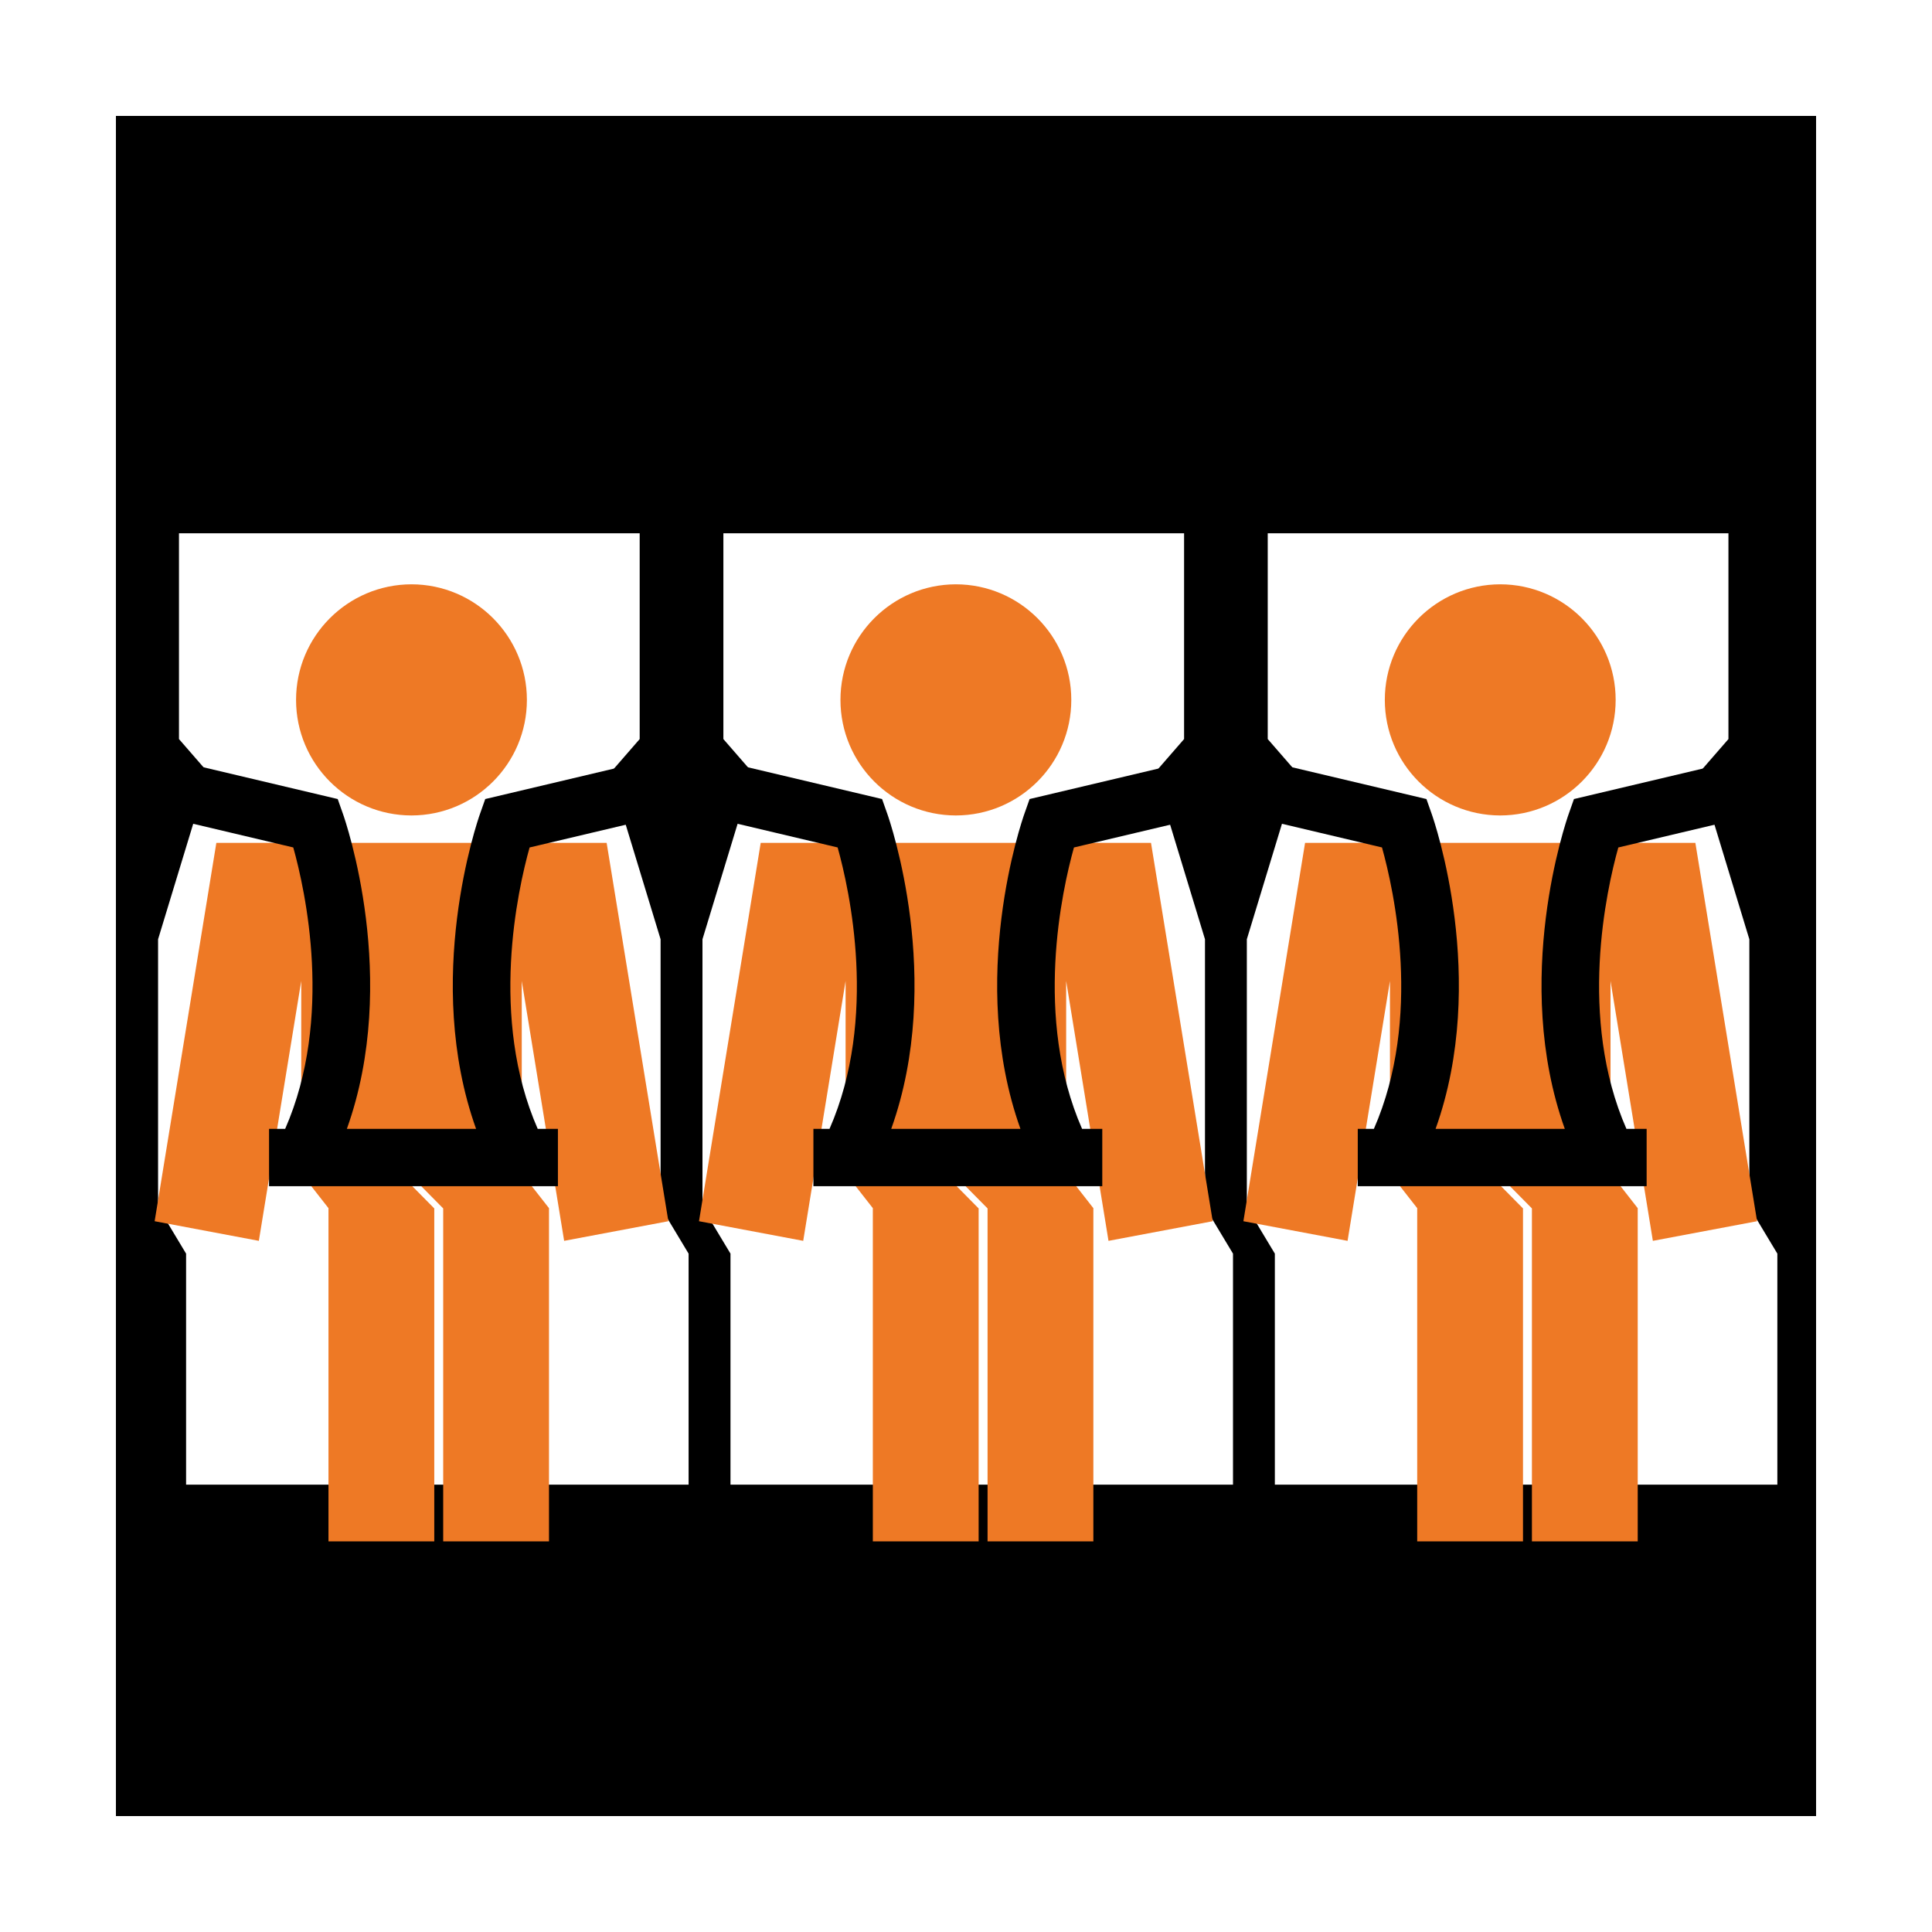 <?xml version="1.0" encoding="UTF-8"?>
<svg id="Icons" xmlns="http://www.w3.org/2000/svg" viewBox="0 0 500 500">
  <defs>
    <style>
      .cls-1 {
        fill: #ee7925;
      }
    </style>
  </defs>
  <path d="M30,30v440h440V30H30ZM178.21,384.23H48.16v-59.79l-7.25-12.06v-69.3l13.08-42.99-7.67-8.82v-53.26h119.23v53.26l-7.67,8.82,13.08,42.99v69.3l7.25,12.06v59.79ZM319.1,384.23h-130.05v-59.79l-7.25-12.06v-69.3l13.08-42.99-7.67-8.82v-53.26h119.23v53.26l-7.67,8.82,13.08,42.99v69.3l7.25,12.06v59.79ZM459.98,384.23h-130.05v-59.79l-7.25-12.06v-69.3l13.08-42.99-7.67-8.82v-53.26h119.23v53.26l-7.67,8.82,13.08,42.99v69.3l7.25,12.06v59.79Z"/>
  <g>
    <path class="cls-1" d="M247.38,211.04h0s0,0,0,0,0,0,0,0h0c16.5-.03,29.87-13.41,29.87-29.91s-13.37-29.89-29.87-29.91h0s0,0,0,0,0,0,0,0h0c-16.5.03-29.87,13.41-29.87,29.91s13.37,29.89,29.87,29.91Z"/>
    <polygon class="cls-1" points="297.88 218.14 196.87 218.14 180.9 316.05 207.87 321.13 218.84 253.87 218.84 303.66 225.89 312.67 225.89 398.9 253.27 398.9 253.27 312.74 247.33 306.73 249.64 306.73 255.58 312.74 255.58 398.9 282.96 398.9 282.96 312.67 275.92 303.66 275.92 253.87 286.88 321.13 313.85 316.05 297.88 218.14"/>
  </g>
  <path d="M277.96,219.32l32.8-7.76-3.42-14.44-40.88,9.67-1.35,3.82c-.68,1.91-14.83,42.94-1.02,81.54h-33.44c13.81-38.6-.34-79.63-1.02-81.54l-1.35-3.82-40.88-9.67-3.42,14.44,32.8,7.76c3.08,11.02,10.48,44.13-2.1,72.83h-4.17v14.84h74.76v-14.84h-5.23c-12.58-28.7-5.18-61.82-2.1-72.83Z"/>
  <g>
    <path class="cls-1" d="M388.26,211.04h0s0,0,0,0,0,0,0,0h0c16.5-.03,29.87-13.41,29.87-29.91s-13.37-29.89-29.87-29.91h0s0,0,0,0,0,0,0,0h0c-16.5.03-29.87,13.41-29.87,29.91s13.37,29.89,29.87,29.91Z"/>
    <polygon class="cls-1" points="438.76 218.14 337.75 218.14 321.79 316.05 348.75 321.13 359.72 253.87 359.72 303.66 366.77 312.67 366.77 398.9 394.15 398.9 394.15 312.74 388.21 306.73 390.52 306.73 396.46 312.74 396.46 398.9 423.84 398.9 423.84 312.67 416.8 303.66 416.8 253.87 427.76 321.13 454.73 316.05 438.76 218.14"/>
  </g>
  <path d="M418.84,219.32l32.8-7.76-3.42-14.44-40.88,9.67-1.35,3.82c-.68,1.91-14.83,42.94-1.02,81.54h-33.44c13.81-38.6-.34-79.63-1.02-81.54l-1.35-3.82-40.88-9.67-3.42,14.44,32.8,7.76c3.08,11.02,10.48,44.13-2.1,72.83h-4.17v14.84h74.76v-14.84h-5.23c-12.58-28.7-5.18-61.82-2.1-72.83Z"/>
  <g>
    <path class="cls-1" d="M106.49,211.04h0s0,0,0,0,0,0,0,0h0c16.5-.03,29.87-13.41,29.87-29.91s-13.37-29.89-29.87-29.91h0s0,0,0,0,0,0,0,0h0c-16.5.03-29.87,13.41-29.87,29.91s13.37,29.89,29.87,29.91Z"/>
    <polygon class="cls-1" points="157 218.14 55.99 218.14 40.02 316.05 66.99 321.13 77.96 253.87 77.96 303.66 85.01 312.67 85.01 398.9 112.39 398.9 112.39 312.74 106.45 306.73 108.76 306.73 114.7 312.74 114.7 398.9 142.08 398.9 142.08 312.67 135.03 303.66 135.03 253.87 146 321.13 172.97 316.05 157 218.14"/>
  </g>
  <path d="M137.08,219.32l32.8-7.76-3.42-14.44-40.88,9.67-1.35,3.82c-.68,1.91-14.83,42.94-1.02,81.54h-33.44c13.81-38.6-.34-79.63-1.02-81.54l-1.35-3.82-40.88-9.67-3.42,14.44,32.8,7.76c3.08,11.02,10.48,44.13-2.1,72.83h-4.17v14.84h74.76v-14.84h-5.23c-12.58-28.7-5.18-61.82-2.1-72.83Z"/>
</svg>